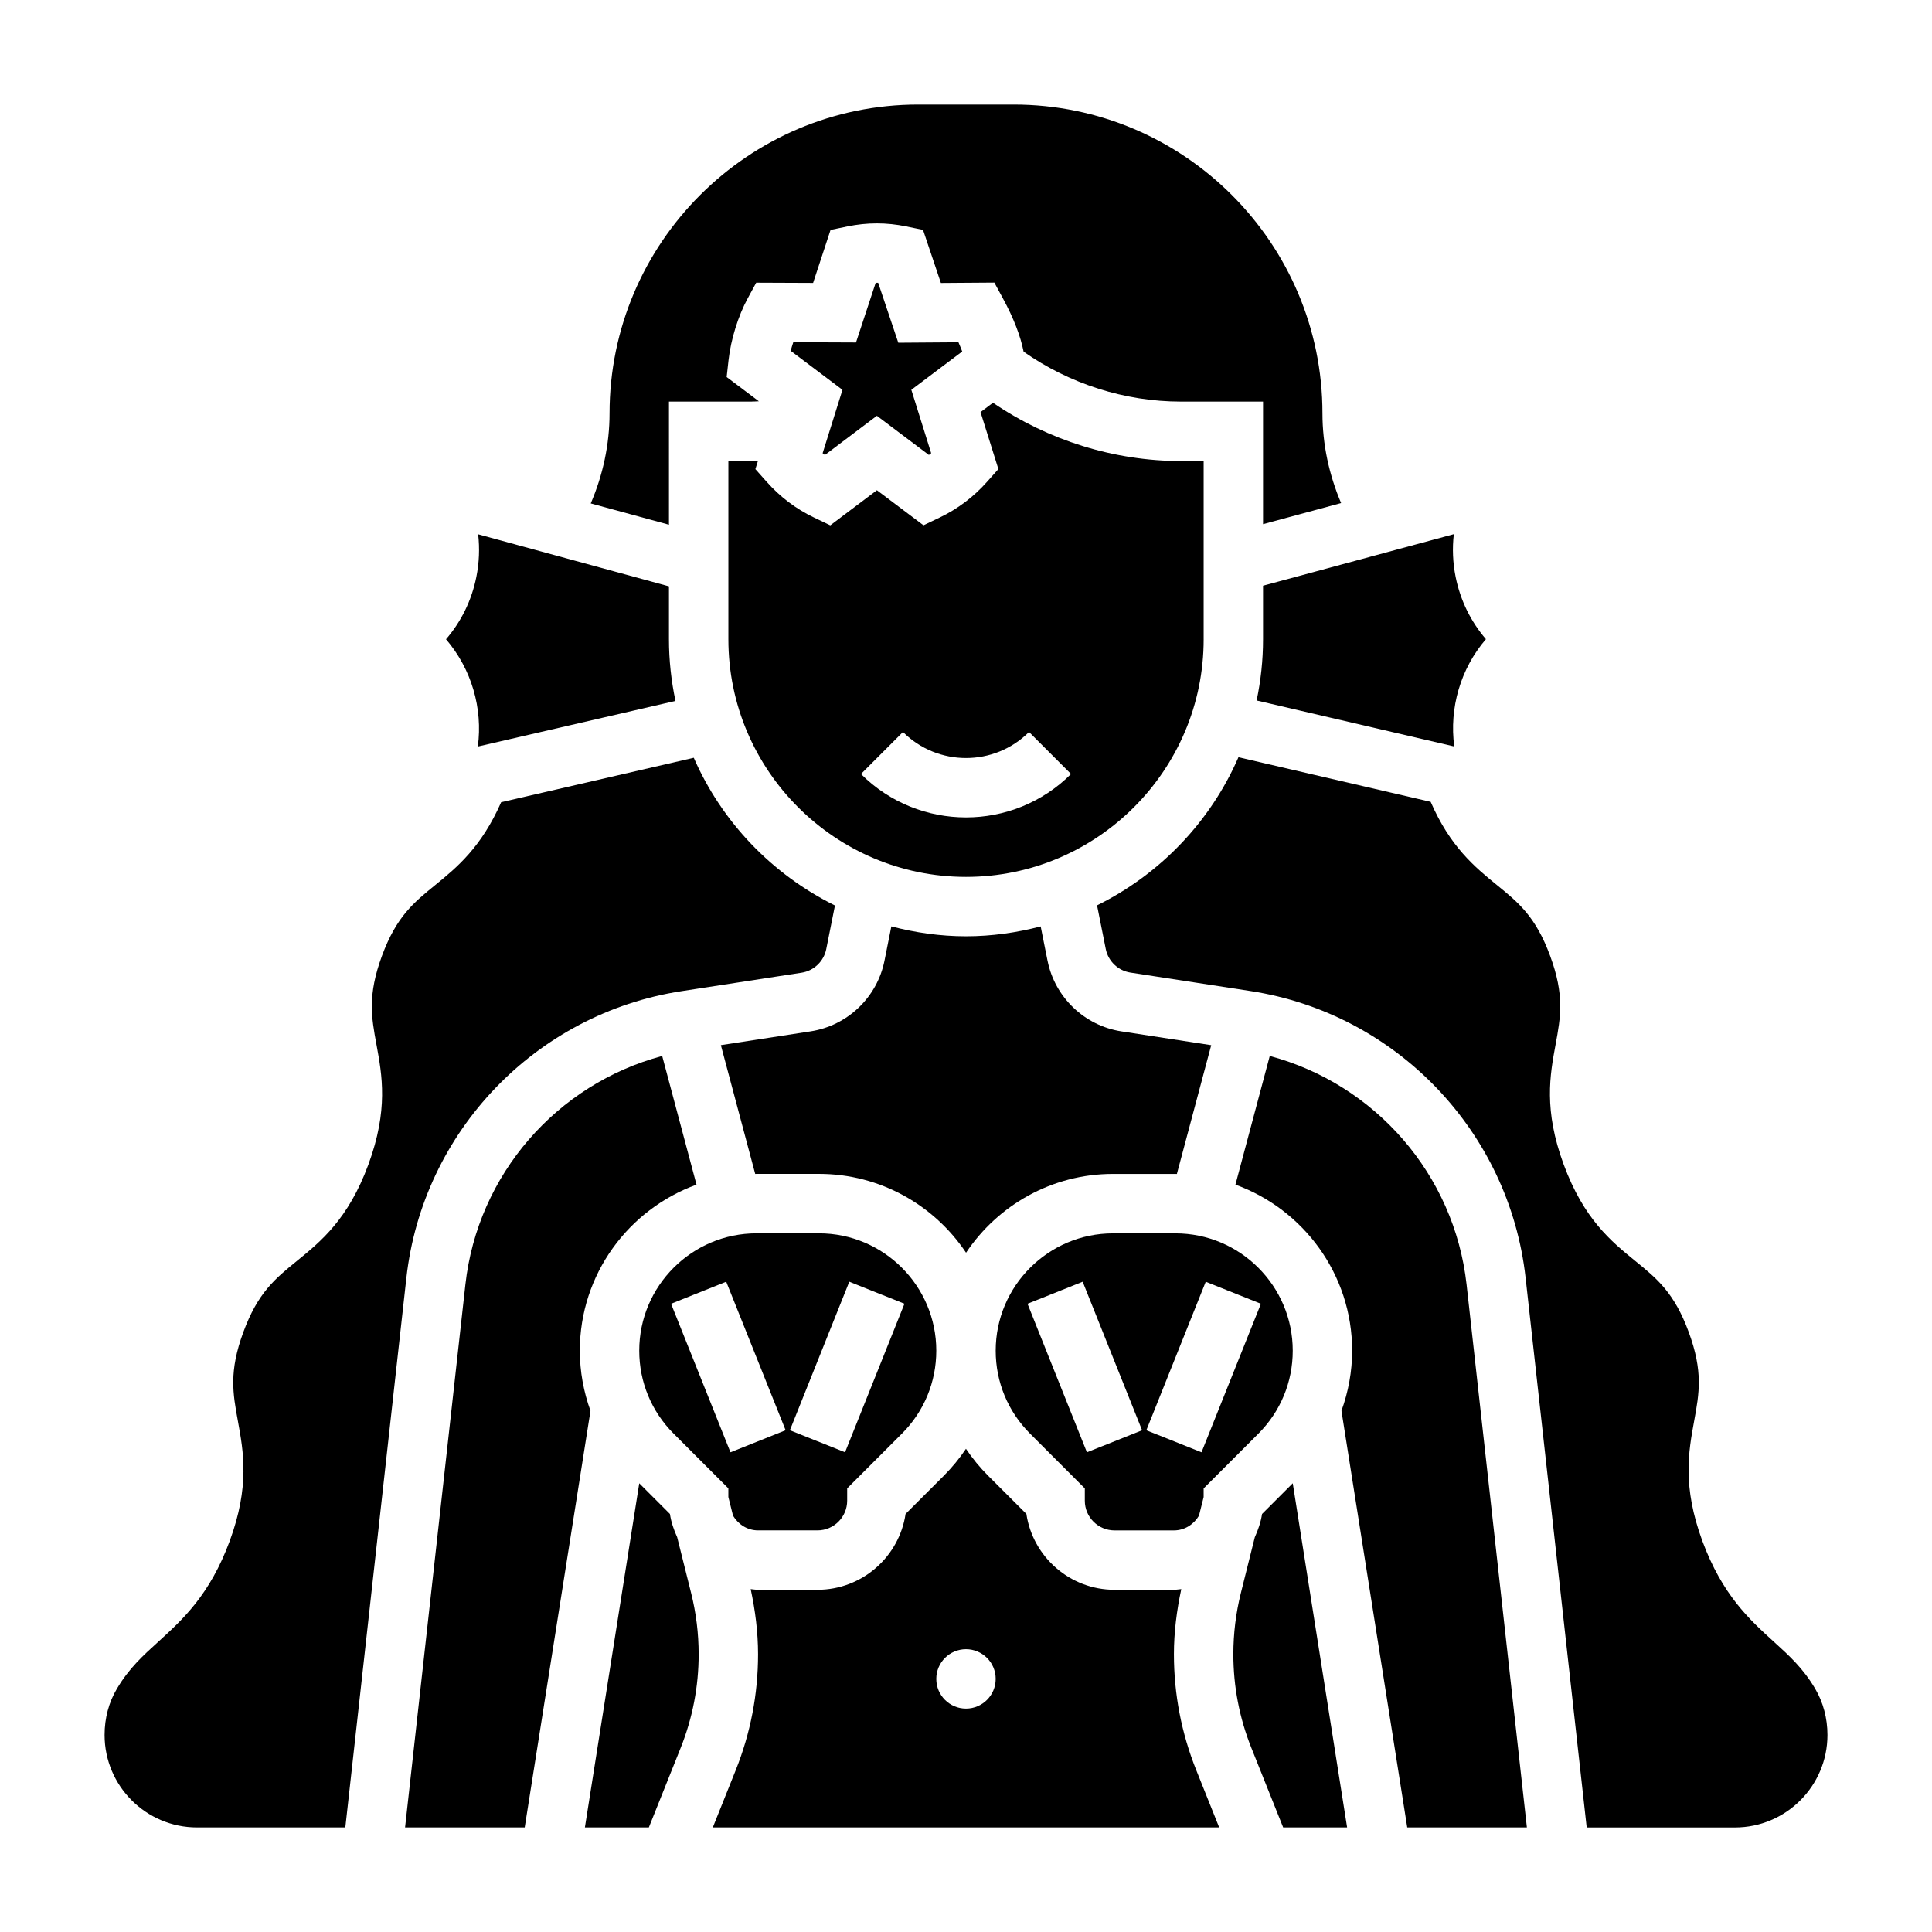 <?xml version="1.0" encoding="UTF-8"?>
<!-- Uploaded to: ICON Repo, www.svgrepo.com, Generator: ICON Repo Mixer Tools -->
<svg fill="#000000" width="800px" height="800px" version="1.1" viewBox="144 144 512 512" xmlns="http://www.w3.org/2000/svg">
 <g>
  <path d="m478.72 299.22v14.184c0 5.566-0.598 10.988-1.699 16.23l52.371 12.188c-1.355-10.164 1.637-20.57 8.391-28.441-4.008-4.66-6.777-10.297-8.023-16.484-0.762-3.785-0.914-7.606-0.48-11.336z"/>
  <path d="m462.98 313.41v-47.23h-5.961c-17.766 0-35.234-5.473-49.871-15.445l-3.297 2.481 4.731 15.09-2.961 3.328c-3.582 4.039-7.816 7.234-12.578 9.508l-4.312 2.062-12.344-9.293-12.352 9.305-4.312-2.062c-4.762-2.273-8.996-5.473-12.578-9.508l-2.961-3.328 0.691-2.211c-0.629 0.016-1.258 0.078-1.891 0.078l-5.957-0.004v47.23c0 34.723 28.254 62.977 62.977 62.977s62.977-28.254 62.977-62.977zm-62.977 47.215c-10.078 0-20.16-3.832-27.836-11.508l11.133-11.133c9.211 9.203 24.191 9.203 33.402 0l11.133 11.133c-7.672 7.668-17.758 11.508-27.832 11.508z"/>
  <path d="m398 234.71-15.941 0.117-5.336-15.887h-0.656l-5.219 15.824-16.617-0.07c-0.25 0.746-0.488 1.512-0.691 2.281l13.723 10.336-5.258 16.801c0.195 0.164 0.402 0.316 0.605 0.465l13.773-10.387 13.785 10.383c0.203-0.148 0.402-0.309 0.605-0.465l-5.258-16.801 13.484-10.156c-0.293-0.766-0.625-1.586-1-2.441z"/>
  <path d="m321.28 250.43h21.703c0.707 0 1.418-0.062 2.125-0.086l-8.535-6.422 0.496-4.457c0.605-5.481 2.559-11.77 5.094-16.422l2.242-4.125 15.074 0.062 4.629-14.051 4.465-0.922c5.219-1.078 10.391-1.078 15.609 0l4.434 0.914 4.731 14.074 14.168-0.102 2.25 4.148c2.883 5.297 4.684 10.027 5.504 14.16 12.18 8.527 26.82 13.227 41.73 13.227h21.723v32.48l20.688-5.59c-3.188-7.5-4.945-15.547-4.945-23.781 0-45.121-36.707-81.828-81.828-81.828h-25.277c-45.113 0-81.82 36.707-81.82 81.828 0 8.281-1.762 16.359-4.984 23.875l20.727 5.644z"/>
  <path d="m439.36 549.57h15.742c2.859 0 5.258-1.605 6.637-3.898l1.238-4.941v-2.289l14.508-14.508c5.871-5.875 9.105-13.684 9.105-21.988 0-17.145-13.949-31.094-31.094-31.094h-16.531c-17.145 0-31.094 13.949-31.094 31.094 0 8.305 3.234 16.113 9.109 21.988l14.508 14.508v3.258c0 4.344 3.531 7.871 7.871 7.871zm24.176-65.895 14.617 5.84-15.742 39.359-14.617-5.84zm-47.234 5.84 14.617-5.84 15.742 39.359-14.617 5.84z"/>
  <path d="m270.63 341.84 52.379-12.09c-1.117-5.277-1.73-10.738-1.73-16.344v-14.02l-50.562-13.793c0.426 3.723 0.277 7.527-0.48 11.305-1.242 6.203-4.016 11.848-8.039 16.508 6.789 7.918 9.781 18.324 8.434 28.434z"/>
  <path d="m421.61 398.62-1.82-9.109c-6.332 1.648-12.938 2.613-19.785 2.613s-13.453-0.969-19.789-2.621l-1.82 9.109c-1.945 9.691-9.801 17.199-19.562 18.703l-23.797 3.66 9.102 34.133c0.125 0 0.242-0.016 0.371-0.016h16.539c16.238 0 30.559 8.312 38.965 20.891 8.398-12.57 22.719-20.883 38.957-20.883h16.539c0.125 0 0.242 0.016 0.371 0.016l9.102-34.133-23.797-3.66c-9.773-1.504-17.629-9.012-19.574-18.703z"/>
  <path d="m338.26 545.67c1.379 2.289 3.777 3.894 6.637 3.894h15.742c4.336 0 7.871-3.527 7.871-7.871v-3.258l14.508-14.508c5.875-5.875 9.109-13.684 9.109-21.988 0-17.145-13.949-31.094-31.094-31.094h-16.531c-17.145 0-31.094 13.949-31.094 31.094 0 8.305 3.234 16.113 9.109 21.988l14.508 14.508v2.289zm30.812-62 14.617 5.84-15.742 39.359-14.617-5.84zm-47.234 5.84 14.617-5.84 15.742 39.359-14.617 5.84z"/>
  <path d="m478.46 545.21c-0.332 2.18-1.039 4.219-1.922 6.164l-3.691 14.777c-1.328 5.305-1.996 10.773-1.996 16.238 0 8.566 1.613 16.918 4.785 24.852l8.414 21.043h16.949l-14.406-91.207z"/>
  <path d="m455.1 582.39c0-5.809 0.738-11.586 1.953-17.262-0.652 0.051-1.281 0.18-1.953 0.18h-15.742c-11.824 0-21.648-8.73-23.355-20.098l-10.164-10.156c-2.195-2.195-4.148-4.582-5.848-7.109-1.691 2.527-3.644 4.902-5.84 7.109l-10.164 10.156c-1.703 11.367-11.527 20.098-23.352 20.098h-15.742c-0.668 0-1.301-0.125-1.953-0.18 1.215 5.672 1.953 11.449 1.953 17.262 0 10.57-1.992 20.898-5.91 30.707l-6.078 15.188h134.19l-6.078-15.191c-3.922-9.805-5.914-20.133-5.914-30.703zm-55.102 14.406c-4.344 0-7.871-3.527-7.871-7.871s3.527-7.871 7.871-7.871 7.871 3.527 7.871 7.871-3.527 7.871-7.871 7.871z"/>
  <path d="m625.03 591.51c-3.188-5.391-6.801-8.676-10.98-12.469-6.398-5.816-13.648-12.406-18.918-26.695-5.336-14.5-3.652-23.695-2.156-31.812 1.34-7.305 2.402-13.074-1.449-23.523-3.84-10.438-8.391-14.137-14.145-18.828-6.398-5.203-13.648-11.098-18.996-25.594-5.336-14.477-3.637-23.672-2.141-31.781 1.348-7.289 2.41-13.051-1.441-23.48-3.84-10.438-8.391-14.129-14.145-18.812-5.832-4.746-12.359-10.141-17.516-22.02l-50.941-11.824c-7.438 17.113-20.805 31.023-37.473 39.258l2.312 11.578c0.645 3.227 3.273 5.738 6.527 6.234l31.836 4.894c38.605 5.945 68.582 37.203 72.895 76.02l16.188 145.64h39.297c13.516 0 24.508-10.992 24.508-24.508 0-4.43-1.129-8.676-3.262-12.273z"/>
  <path d="m324.59 406.67 31.844-4.894c3.25-0.504 5.879-3.008 6.527-6.234l2.312-11.578c-16.625-8.219-29.969-22.09-37.414-39.148l-51.043 11.777c-5.266 11.957-11.707 17.262-17.461 21.945-5.754 4.684-10.305 8.375-14.145 18.812-3.84 10.43-2.785 16.191-1.441 23.48 1.496 8.109 3.188 17.301-2.141 31.781-5.336 14.492-12.594 20.387-18.996 25.594-5.754 4.691-10.305 8.383-14.145 18.828-3.848 10.445-2.785 16.223-1.449 23.523 1.488 8.117 3.18 17.312-2.156 31.812-5.258 14.281-12.516 20.867-18.918 26.695-4.18 3.793-7.793 7.078-10.98 12.469-2.144 3.574-3.269 7.82-3.269 12.25 0 13.516 10.988 24.508 24.504 24.508h39.297l16.176-145.6c4.316-38.824 34.293-70.078 72.898-76.02z"/>
  <path d="m480.5 423.84-9.094 34.102c18.008 6.531 30.926 23.766 30.926 43.996 0 5.535-1.008 10.895-2.832 15.949l17.434 110.4h31.707l-15.98-143.86c-3.25-29.199-24.262-53.125-52.16-60.586z"/>
  <path d="m323.46 551.38c-0.883-1.945-1.59-3.984-1.922-6.164l-8.129-8.133-14.406 91.207h16.949l8.414-21.035c3.172-7.945 4.785-16.297 4.785-24.859 0-5.465-0.668-10.934-2-16.238z"/>
  <path d="m297.66 501.94c0-20.238 12.918-37.465 30.922-43.996l-9.094-34.102c-27.898 7.453-48.91 31.387-52.152 60.574l-15.988 143.87h31.707l17.43-110.4c-1.82-5.055-2.824-10.414-2.824-15.949z"/>
 </g>
</svg>